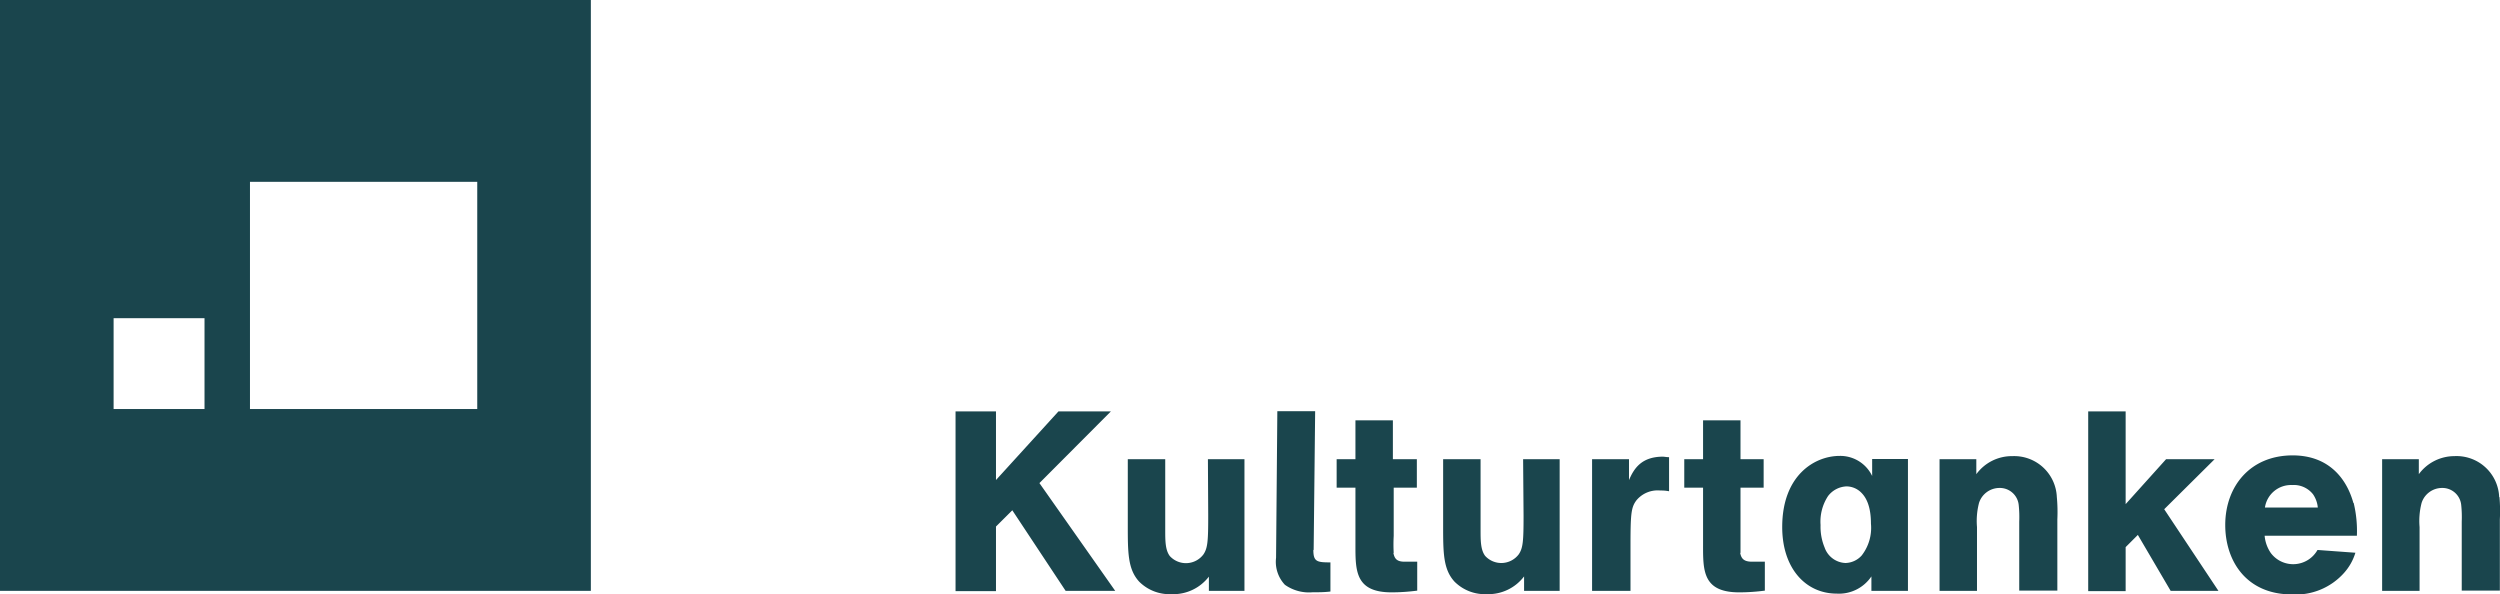 <svg id="logo_kulturtanken" xmlns="http://www.w3.org/2000/svg" viewBox="0 0 333.84 79.38"><defs><style>.cls-1{fill:#1a454d;}</style></defs><title>logo_kulturtanken</title><path id="kulturtanken_text" class="cls-1" d="M148.34,54.94h-7L133,64.1V54.94H127.6v24H133V70.31l2.18-2.17,7.12,10.76h6.62L138.8,64.51Zm13,13.92c0,3.42-.07,4.34-.65,5.19a2.92,2.92,0,0,1-4.48.2c-.61-.81-.61-2.07-.61-3.46V61.32h-5v8.76c0,3.73,0,5.94,1.53,7.6a5.73,5.73,0,0,0,4.28,1.66A6,6,0,0,0,161.43,77V78.9h4.75V61.32H161.3Zm14.08,4.58.2-18.53h-5.05l-.17,19.58a4.48,4.48,0,0,0,1.18,3.6,5.56,5.56,0,0,0,3.7,1c.82,0,1.56,0,2.38-.1V75.1C175.85,75.1,175.38,75,175.38,73.44Zm10.69.4a20.09,20.09,0,0,1,0-2.27V65.12h3.09v-3.8H186V56.13h-5v5.19h-2.51v3.8H181v7.6c0,3.43-.06,6.38,4.82,6.38a26.1,26.1,0,0,0,3.43-.23V75l-1.36,0C186.64,75.07,186.24,74.73,186.07,73.84Zm17.34-5c0,3.42-.07,4.34-.65,5.19a2.92,2.92,0,0,1-4.48.2c-.61-.81-.61-2.07-.61-3.46V61.32h-5v8.76c0,3.73,0,5.94,1.53,7.6a5.73,5.73,0,0,0,4.28,1.66,6,6,0,0,0,5-2.37V78.9h4.75V61.32h-4.88Zm14.08-4.65V61.32H212.6V78.9h5.13V73.17c0-4.52.06-5.4.81-6.38a3.68,3.68,0,0,1,3.16-1.29,5.51,5.51,0,0,1,1.18.1V61.05c-.34,0-.67-.07-.84-.07C219.25,61,218.2,62.48,217.49,64.21Zm14.89,9.63c0-.3,0-.51,0-2.27V65.12h3.09v-3.8h-3.09V56.13h-5v5.19h-2.51v3.8h2.51v7.6c0,3.43-.07,6.38,4.82,6.38a26.22,26.22,0,0,0,3.43-.23V75l-1.36,0C233,75.07,232.55,74.73,232.38,73.84ZM250,63.56a4.72,4.72,0,0,0-4.34-2.68c-3.33,0-7.67,2.58-7.67,9.5,0,5.5,3.12,8.89,7.29,8.89a5.22,5.22,0,0,0,4.62-2.3V78.9h4.88V61.29H250ZM248.6,74.18a3,3,0,0,1-2.17,1,3.08,3.08,0,0,1-2.78-2.07,7.23,7.23,0,0,1-.54-3,6.23,6.23,0,0,1,1-3.87,3.27,3.27,0,0,1,2.48-1.29,2.82,2.82,0,0,1,2,.88c.64.65,1.25,1.83,1.25,4.11A6,6,0,0,1,248.6,74.18Zm20.13-13.27a5.88,5.88,0,0,0-4.82,2.41v-2H259V78.9h5V70.38a9.6,9.6,0,0,1,.27-3.22,2.87,2.87,0,0,1,2.72-2,2.53,2.53,0,0,1,2.58,2.27,15.55,15.55,0,0,1,.07,2.24v9.2h5.09V69.36a21.43,21.43,0,0,0-.07-3A5.7,5.7,0,0,0,268.73,60.91Zm27,.41h-6.48l-5.4,6V54.94h-5v24h5V73.06l1.63-1.63,4.38,7.47h6.38L289,68Zm18.53,5.84c-.89-3.22-3.26-6.35-8.11-6.35-5.67,0-9,4.14-9,9.3,0,4.72,2.75,9.27,8.93,9.27A8.64,8.64,0,0,0,313,76.52a7.11,7.11,0,0,0,1.53-2.71l-5.06-.37a3.73,3.73,0,0,1-6.24.4,4.8,4.8,0,0,1-.82-2.3h12.32A16,16,0,0,0,314.3,67.16Zm-11.81.61a3.52,3.52,0,0,1,3.63-3A3.27,3.27,0,0,1,308.87,66a3.72,3.72,0,0,1,.64,1.77Zm31.28-1.39a5.7,5.7,0,0,0-6-5.47A5.9,5.9,0,0,0,323,63.32v-2H318.1V78.9h5V70.38a9.6,9.6,0,0,1,.27-3.22,2.87,2.87,0,0,1,2.71-2,2.52,2.52,0,0,1,2.58,2.27,15.55,15.55,0,0,1,.07,2.24v9.2h5.09V69.36A21.43,21.43,0,0,0,333.77,66.38Z"/><path id="kulturtanken_emblem" class="cls-1" d="M0,0V78.9H78.9V0ZM27.31,54.62H15.17V42.49H27.31Zm36.42,0H33.38V24.28H63.73Z"/></svg>